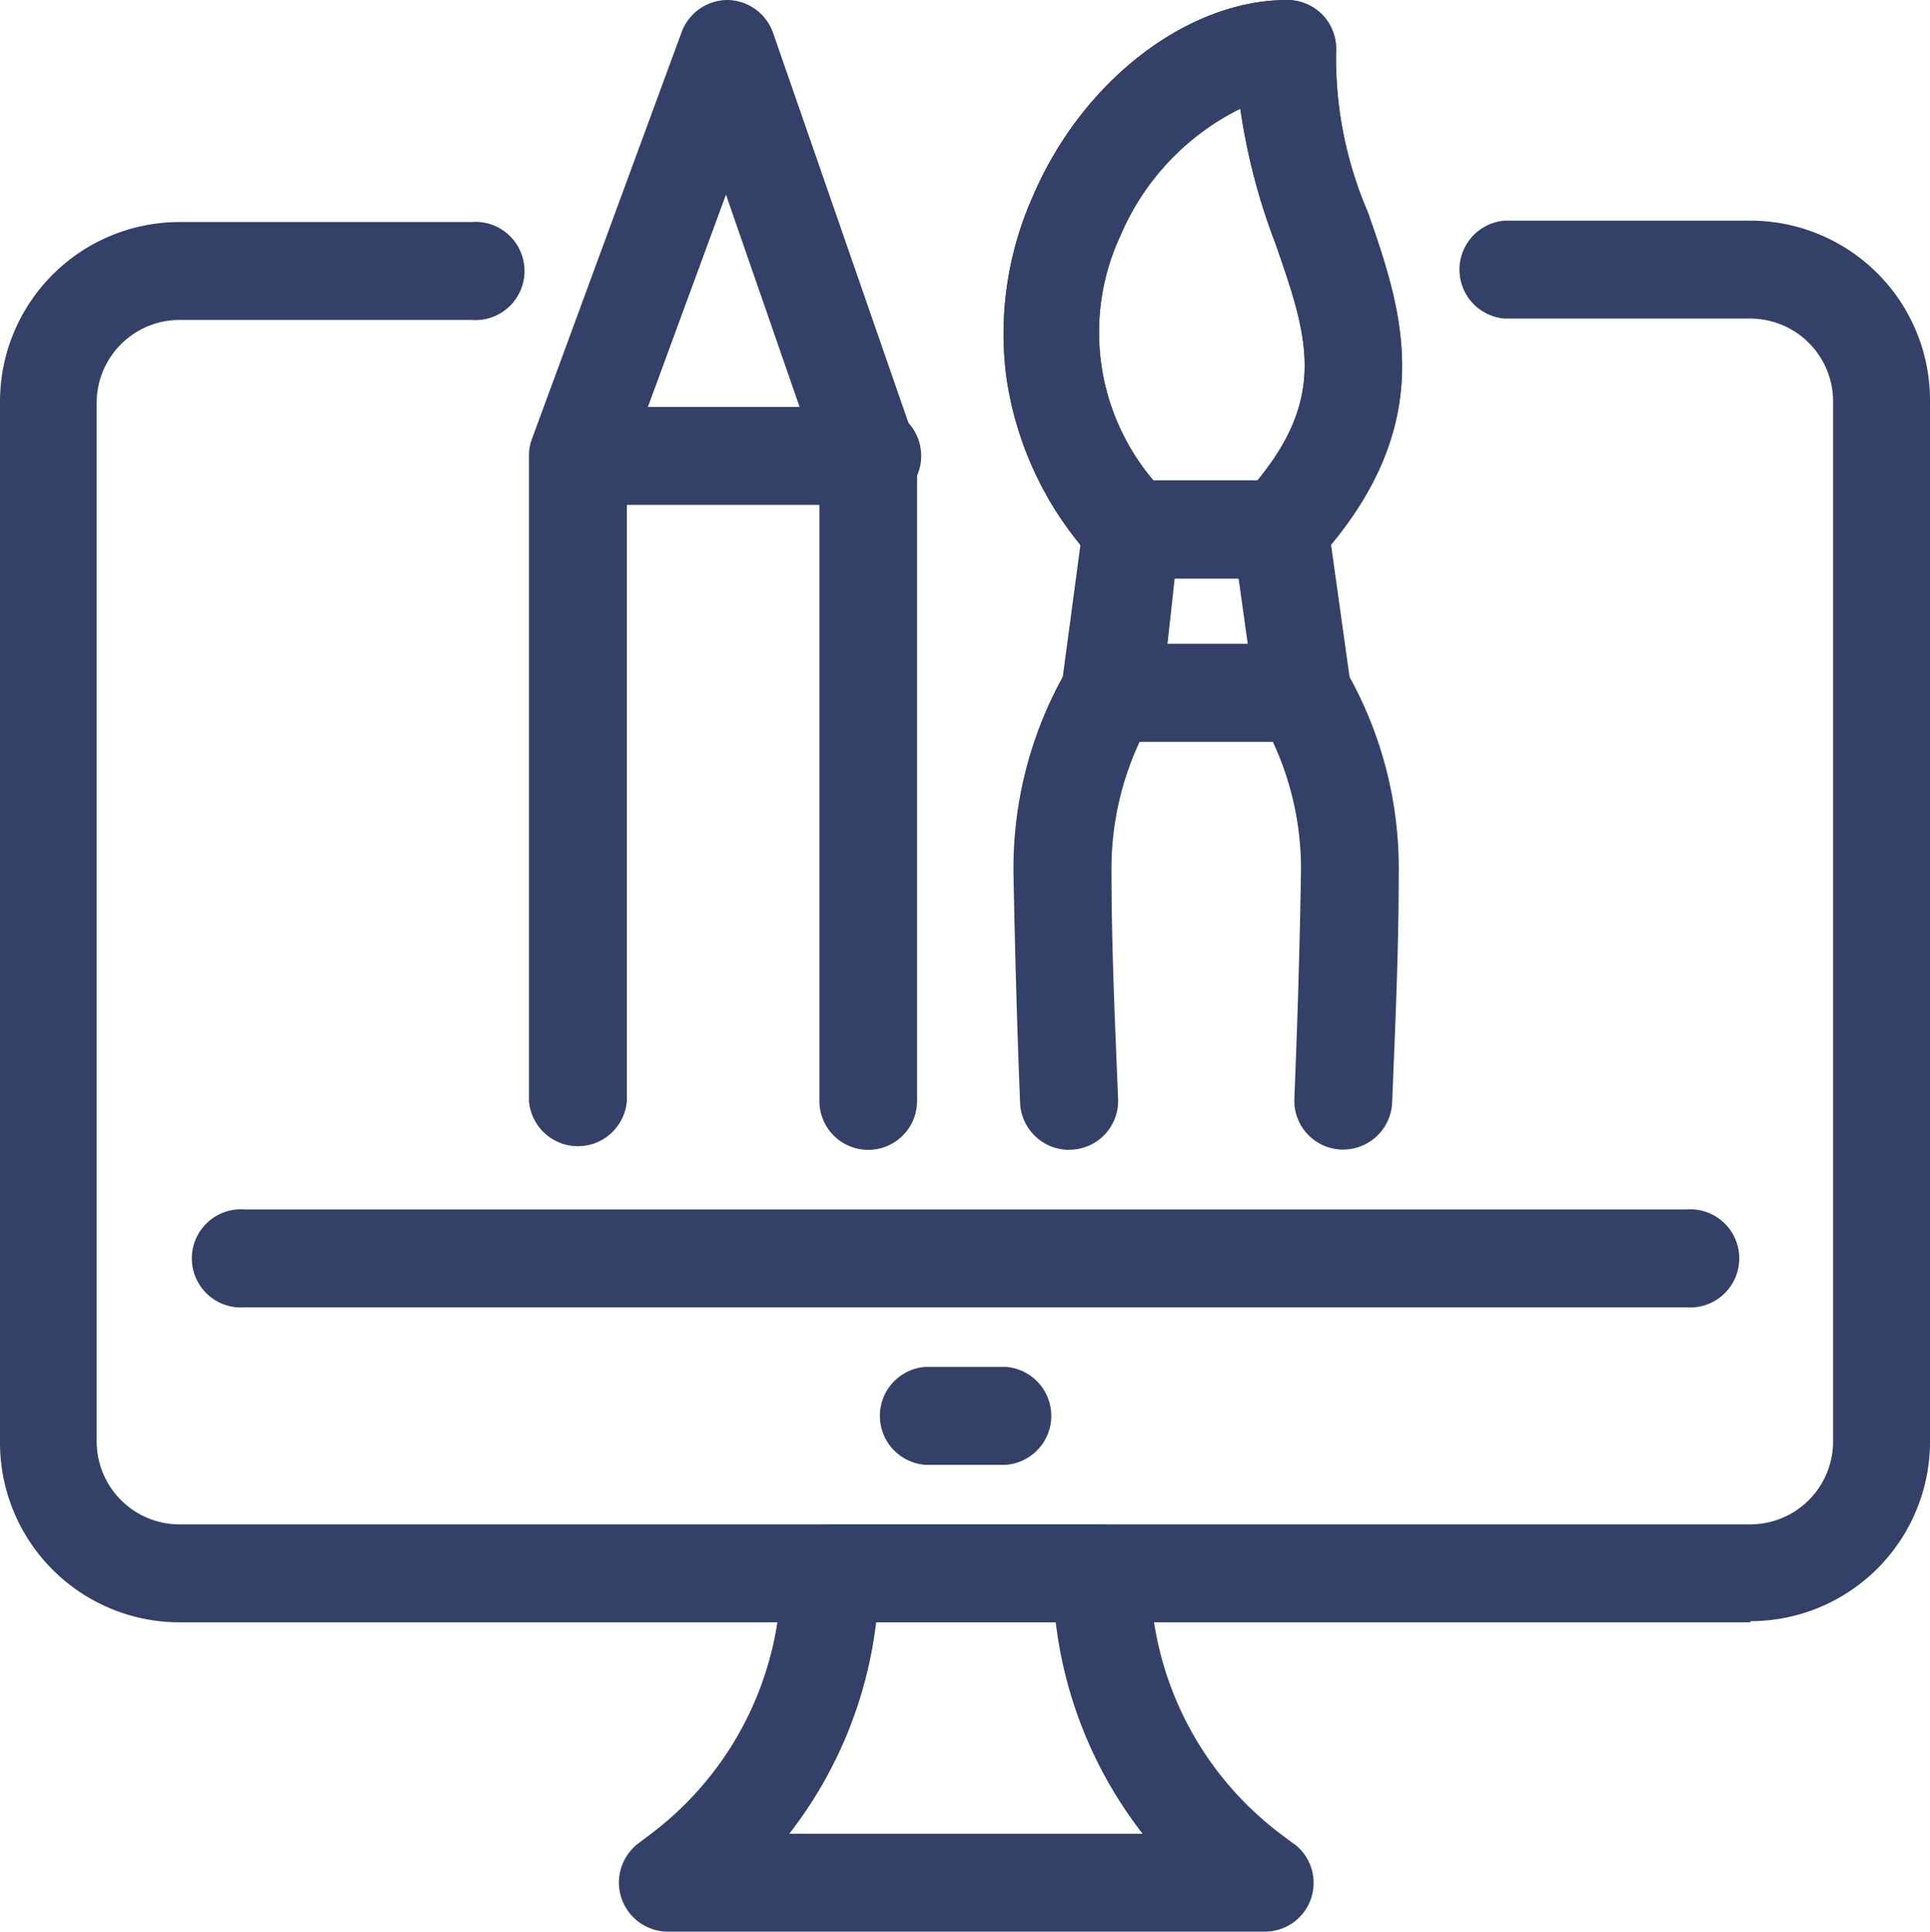 <svg id="websites_icon" xmlns="http://www.w3.org/2000/svg" width="42.22" height="42.246" viewBox="0 0 42.22 42.246">
  <path id="Path_140" data-name="Path 140" d="M38.29,38.025H3.929A3.929,3.929,0,0,1,0,34.1V11.325A3.929,3.929,0,0,1,3.929,7.4h6.385a1.074,1.074,0,1,1,0,2.141H3.929a1.814,1.814,0,0,0-1.814,1.814V34.069a1.814,1.814,0,0,0,1.814,1.814H38.29A1.814,1.814,0,0,0,40.1,34.069V11.325A1.814,1.814,0,0,0,38.29,9.511H32.914a1.074,1.074,0,0,1,0-2.141H38.29A3.929,3.929,0,0,1,42.22,11.3v22.77A3.929,3.929,0,0,1,38.29,38" transform="translate(0 -2.544)" fill="#334168"/>
  <path id="Path_141" data-name="Path 141" d="M39.1,42.53H7.57a1.074,1.074,0,1,1,0-2.141H39.1a1.074,1.074,0,1,1,0,2.141" transform="translate(-2.213 -13.938)" fill="#334168"/>
  <path id="Path_142" data-name="Path 142" d="M32.153,47.791H30.378a1.074,1.074,0,0,1,0-2.141h1.775a1.074,1.074,0,0,1,0,2.141" transform="translate(-10.143 -15.755)" fill="#334168"/>
  <path id="Path_143" data-name="Path 143" d="M24.4,57.675a9.325,9.325,0,0,0,1.9-4.623h3.929a9.325,9.325,0,0,0,1.9,4.623Zm11.028.216-.295-.223a7.158,7.158,0,0,1-2.836-5.684,1.067,1.067,0,0,0-1.067-1.074h-5.94a1.067,1.067,0,0,0-1.067,1.074,7.158,7.158,0,0,1-2.836,5.684l-.295.223a1.074,1.074,0,0,0,.655,1.925H34.782a1.067,1.067,0,0,0,.655-1.925" transform="translate(-7.134 -17.57)" fill="#334168"/>
  <path id="Path_145" data-name="Path 145" d="M25.09,25.147a1.067,1.067,0,0,1-1.067-1.067V10.151L21.979,4.257l-2.168,5.894V24.08a1.074,1.074,0,0,1-2.141,0V9.967a1.008,1.008,0,0,1,.065-.367L21.01.7a1.074,1.074,0,0,1,1-.7h0a1.074,1.074,0,0,1,1,.72L26.1,9.62a1.054,1.054,0,0,1,.059.354V24.08a1.067,1.067,0,0,1-1.074,1.067" transform="translate(-6.098)" fill="#334168"/>
  <path id="Path_146" data-name="Path 146" d="M25.13,15.73H18.778a1.074,1.074,0,0,1,0-2.141H25.13a1.074,1.074,0,1,1,0,2.141" transform="translate(-6.139 -4.689)" fill="#334168"/>
  <path id="Path_147" data-name="Path 147" d="M35.071,32.567A1.074,1.074,0,0,1,34,31.539c-.065-1.624-.111-3.274-.144-5a8.657,8.657,0,0,1,1.185-4.506,1.067,1.067,0,0,1,.923-.53h4.211a1.067,1.067,0,0,1,.923.53,8.657,8.657,0,0,1,1.185,4.506c0,1.7-.079,3.379-.144,5a1.074,1.074,0,0,1-1.074,1.022H41.03A1.067,1.067,0,0,1,40,31.448c.065-1.6.118-3.274.144-4.944a6.549,6.549,0,0,0-.616-2.862H36.616A6.549,6.549,0,0,0,36,26.5c0,1.676.079,3.34.144,4.951a1.067,1.067,0,0,1-1.028,1.113h-.046" transform="translate(-11.685 -7.42)" fill="#334168"/>
  <path id="Path_149" data-name="Path 149" d="M37.774,19.619h1.755l-.2-1.428H37.931ZM40.76,21.76H36.516a1.074,1.074,0,0,1-1.061-1.212l.478-3.569a1.067,1.067,0,0,1,1.061-.93h3.229a1.074,1.074,0,0,1,1.061.917l.5,3.576a1.087,1.087,0,0,1-.255.851,1.061,1.061,0,0,1-.805.367" transform="translate(-12.234 -5.539)" fill="#334168"/>
  <path id="Path_151" data-name="Path 151" d="M36.822,10.511h2.253c1.546-1.879,1.081-3.209.4-5.174a13.667,13.667,0,0,1-.773-2.96,5.494,5.494,0,0,0-2.619,2.77,5.01,5.01,0,0,0,.72,5.363m2.737,2.141H36.331a1.054,1.054,0,0,1-.786-.347A7.459,7.459,0,0,1,33.58,8.212a7.374,7.374,0,0,1,.589-3.929C35.25,1.762,37.549,0,39.729,0a1.087,1.087,0,0,1,.786.341,1.087,1.087,0,0,1,.282.812,8.513,8.513,0,0,0,.694,3.484c.76,2.181,1.618,4.656-1.146,7.669a1.067,1.067,0,0,1-.786.347" transform="translate(-11.57)" fill="#334168"/>
  <path id="Path_152" data-name="Path 152" d="M36.822,10.511h2.253c1.546-1.879,1.081-3.209.4-5.174a13.667,13.667,0,0,1-.773-2.96,5.494,5.494,0,0,0-2.619,2.77,5.01,5.01,0,0,0,.72,5.363m2.737,2.141H36.331a1.054,1.054,0,0,1-.786-.347A7.459,7.459,0,0,1,33.58,8.212a7.374,7.374,0,0,1,.589-3.929C35.25,1.762,37.549,0,39.729,0a1.087,1.087,0,0,1,.786.341,1.087,1.087,0,0,1,.282.812,8.513,8.513,0,0,0,.694,3.484c.76,2.181,1.618,4.656-1.146,7.669a1.067,1.067,0,0,1-.786.347" transform="translate(-11.57)" fill="#334168"/>
</svg>
